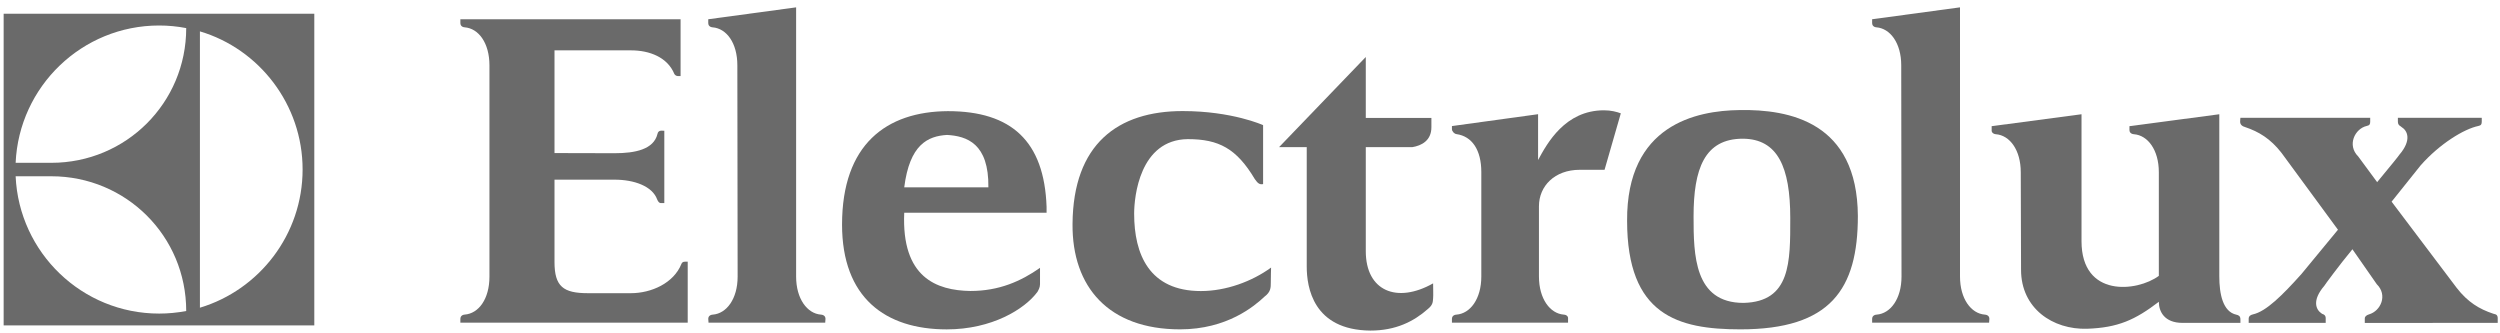 <?xml version="1.0" encoding="UTF-8"?>
<svg width="150px" height="20px" viewBox="0 0 150 20" version="1.1" xmlns="http://www.w3.org/2000/svg" xmlns:xlink="http://www.w3.org/1999/xlink">
    <!-- Generator: Sketch 51.3 (57544) - http://www.bohemiancoding.com/sketch -->
    <title>Electrolux_logo</title>
    <desc>Created with Sketch.</desc>
    <defs></defs>
    <g id="illustrations" stroke="none" stroke-width="1" fill="none" fill-rule="evenodd">
        <g id="Electrolux_logo" fill="#6A6A6A">
            <path d="M141.151,14.963 L142.606,17.051 C143.274,17.708 142.846,18.657 142.144,18.861 C141.99,18.909 141.887,18.987 141.887,19.109 L141.887,19.375 L149.863,19.373 L149.863,19.077 C149.863,18.995 149.829,18.897 149.743,18.864 C149.692,18.851 149.641,18.837 149.589,18.82 C148.768,18.547 148.066,18.133 147.399,17.269 L143.496,12.1 L145.242,9.918 C146.389,8.621 147.844,7.736 148.699,7.559 C148.871,7.525 148.905,7.448 148.905,7.3 L148.905,7.068 L148.631,7.068 L144.129,7.07 C144.129,7.07 144.129,7.07 144.129,7.07 L143.873,7.07 C143.873,7.07 143.873,7.193 143.873,7.3 C143.873,7.43 143.924,7.516 144.027,7.571 C144.061,7.599 144.061,7.6 144.095,7.624 C144.438,7.832 144.729,8.387 143.958,9.289 C143.958,9.31 143.411,9.986 142.623,10.935 L142.623,10.921 L141.494,9.389 C140.809,8.712 141.288,7.719 142.007,7.556 C142.178,7.523 142.212,7.447 142.212,7.3 L142.212,7.066 L141.939,7.068 L134.425,7.068 C134.425,7.068 134.408,7.193 134.408,7.3 C134.408,7.487 134.545,7.581 134.716,7.628 C135.52,7.899 136.222,8.313 136.889,9.17 L140.278,13.784 L138.088,16.439 C136.941,17.72 135.965,18.689 135.178,18.862 C135.007,18.899 134.921,18.986 134.921,19.108 L134.921,19.374 L139.542,19.373 L139.542,19.084 C139.542,19 139.508,18.916 139.423,18.869 C139.354,18.843 139.32,18.83 139.286,18.801 C138.96,18.581 138.704,18.031 139.457,17.151 C139.457,17.132 140.364,15.897 141.151,14.949 L141.151,14.963" id="path4772"></path>
            <path d="M40.458,4.431 C40.048,3.442 38.986,3.021 37.857,3.021 L33.27,3.021 L33.27,9.184 L36.881,9.193 C38.114,9.193 39.226,8.965 39.449,8.033 C39.466,7.924 39.551,7.843 39.654,7.841 L39.859,7.843 L39.859,12.184 L39.654,12.185 C39.551,12.187 39.483,12.093 39.431,11.969 C39.141,11.167 38.045,10.78 36.881,10.78 L33.27,10.78 L33.27,15.721 C33.27,17.193 33.8,17.591 35.272,17.591 L37.857,17.591 C39.072,17.591 40.424,16.994 40.886,15.832 C40.921,15.745 40.989,15.702 41.092,15.702 L41.263,15.702 L41.263,19.361 L27.622,19.361 L27.622,19.124 C27.622,19.002 27.707,18.89 27.878,18.876 C28.717,18.814 29.367,17.942 29.367,16.598 L29.367,3.922 C29.367,2.581 28.717,1.703 27.878,1.639 C27.707,1.626 27.622,1.514 27.622,1.392 L27.622,1.155 L40.835,1.155 L40.835,4.563 L40.664,4.563 C40.578,4.56 40.493,4.505 40.458,4.431" id="path4774" fill-rule="nonzero"></path>
            <path d="M49.513,19.361 L49.53,19.124 C49.53,19.002 49.444,18.89 49.256,18.877 C48.434,18.815 47.767,17.932 47.767,16.59 L47.767,3.445 C47.767,2.435 47.767,0.441 47.767,0.441 L42.495,1.155 L42.495,1.392 C42.495,1.514 42.581,1.626 42.752,1.64 C43.591,1.703 44.241,2.576 44.241,3.917 C44.241,3.887 44.258,16.595 44.258,16.595 C44.258,17.935 43.591,18.815 42.769,18.877 C42.581,18.89 42.495,19.002 42.495,19.124 L42.512,19.361 L49.513,19.361" id="path4776" fill-rule="nonzero"></path>
            <path d="M119.346,19.361 L119.363,19.124 C119.363,19.002 119.277,18.89 119.089,18.877 C118.267,18.815 117.6,17.932 117.6,16.59 L117.6,3.445 C117.6,2.435 117.6,0.441 117.6,0.441 L112.328,1.155 L112.328,1.392 C112.328,1.514 112.414,1.626 112.585,1.64 C113.406,1.703 114.074,2.576 114.074,3.917 C114.074,3.887 114.091,16.595 114.091,16.595 C114.091,17.935 113.424,18.815 112.602,18.877 C112.414,18.89 112.328,19.002 112.328,19.124 L112.328,19.361 L119.346,19.361" id="path4778" fill-rule="nonzero"></path>
            <path d="M92.285,6.852 C92.285,6.852 92.285,8.59 92.285,9.602 C92.833,8.588 93.911,6.618 96.239,6.618 C96.667,6.618 97.009,6.711 97.249,6.8 L96.273,10.188 C96.154,10.188 95.246,10.188 94.784,10.188 C93.278,10.188 92.337,11.167 92.337,12.373 L92.337,16.588 C92.337,17.93 93.004,18.815 93.826,18.877 C94.014,18.89 94.1,19.002 94.083,19.124 L94.083,19.361 L87.116,19.361 L87.116,19.124 C87.116,19.002 87.202,18.89 87.39,18.877 C88.212,18.815 88.879,17.934 88.879,16.592 C88.879,15.609 88.879,11.504 88.879,10.325 C88.879,8.985 88.315,8.178 87.39,8.047 C87.253,8.03 87.116,7.879 87.116,7.748 C87.116,7.618 87.116,7.564 87.116,7.564 L92.285,6.852" id="path4780" fill-rule="nonzero"></path>
            <path d="M134.168,19.373 L130.95,19.373 C129.855,19.373 129.53,18.682 129.53,18.107 C128.109,19.194 127.082,19.66 125.234,19.725 C123.162,19.791 121.263,18.5 121.263,16.19 L121.246,10.334 C121.246,8.99 120.578,8.118 119.756,8.054 C119.585,8.04 119.483,7.929 119.5,7.808 L119.5,7.57 L124.891,6.855 L124.891,14.47 C124.891,17.875 128.229,17.513 129.53,16.552 L129.53,10.33 C129.53,8.989 128.862,8.118 128.041,8.054 C127.852,8.04 127.767,7.929 127.767,7.808 L127.767,7.57 L133.158,6.855 L133.158,16.576 C133.158,17.626 133.364,18.707 134.185,18.882 C134.322,18.911 134.425,18.971 134.425,19.162 C134.425,19.263 134.425,19.373 134.425,19.373 L134.168,19.373" id="path4782" fill-rule="nonzero"></path>
            <path d="M75.786,10.708 L75.786,7.508 C75.786,7.508 73.937,6.664 70.959,6.664 C67.074,6.664 64.386,8.64 64.352,13.436 C64.318,17.226 66.526,19.761 70.805,19.761 C73.629,19.761 75.272,18.361 75.871,17.798 C76.248,17.516 76.248,17.262 76.248,16.941 C76.248,16.619 76.265,16.054 76.265,16.054 C75.118,16.889 73.561,17.463 72.054,17.463 C68.956,17.463 68.049,15.262 68.049,12.821 C68.049,11.814 68.374,8.38 71.267,8.348 C73.133,8.348 74.194,8.913 75.289,10.746 C75.478,11.024 75.597,11.084 75.786,11.045 L75.786,10.708" id="path4784" fill-rule="nonzero"></path>
            <path d="M104.575,8.322 C102.264,8.322 101.614,10.136 101.614,12.99 C101.614,15.29 101.648,18.174 104.609,18.174 C107.45,18.109 107.416,15.709 107.416,13.086 C107.416,10.023 106.663,8.339 104.575,8.322 Z M104.369,6.603 C107.364,6.554 111.438,7.314 111.472,12.957 C111.472,17.361 109.829,19.761 104.421,19.761 C100.672,19.761 97.626,18.916 97.626,13.247 C97.591,7.482 101.785,6.637 104.369,6.604 L104.369,6.603 L104.369,6.603 Z" id="path4786" fill-rule="nonzero"></path>
            <path d="M62.795,12.763 L54.254,12.763 C54.083,16.65 56.188,17.427 58.225,17.459 C59.953,17.459 61.271,16.865 62.401,16.07 C62.401,16.07 62.401,16.853 62.401,17.054 C62.401,17.257 62.298,17.416 62.247,17.513 C61.477,18.554 59.508,19.763 56.804,19.763 C53.107,19.763 50.523,17.851 50.523,13.476 C50.523,8.669 53.176,6.69 56.873,6.669 C60.689,6.669 62.658,8.475 62.795,12.412 L62.795,12.763 Z M56.838,8.095 C56.838,8.095 56.838,8.095 56.838,8.095 C55.657,8.161 54.579,8.678 54.254,11.239 L59.303,11.239 C59.337,8.612 58.019,8.161 56.804,8.095 L56.838,8.095 Z" id="path4788" fill-rule="nonzero"></path>
            <path d="M85.884,7.637 L85.884,7.077 L81.947,7.077 L81.947,3.419 L76.744,8.829 L78.404,8.829 L78.404,16.001 C78.404,17.224 78.781,19.803 82.221,19.835 C83.745,19.835 84.823,19.289 85.662,18.548 C85.97,18.298 85.97,18.138 85.987,17.889 C86.004,17.674 85.987,17.423 85.987,17.002 C83.813,18.232 81.947,17.459 81.947,15.073 L81.947,8.829 L84.737,8.829 C85.285,8.74 85.884,8.439 85.884,7.637" id="path4790" fill-rule="nonzero"></path>
            <path d="M18.858,0.824 L0.219,0.824 L0.219,19.523 L18.858,19.523 L18.858,0.824 Z M11.995,18.463 L11.995,1.882 C15.555,2.94 18.156,6.273 18.156,10.167 C18.156,14.075 15.555,17.392 11.995,18.463 Z M0.938,9.769 C1.143,5.18 4.926,1.53 9.547,1.53 C10.095,1.53 10.643,1.583 11.173,1.686 C11.173,6.173 7.562,9.769 3.077,9.769 L0.938,9.769 Z M3.077,10.576 C7.562,10.576 11.173,14.165 11.173,18.66 C10.643,18.762 10.095,18.815 9.547,18.815 C4.926,18.815 1.143,15.164 0.938,10.576 L3.077,10.576 Z" id="path4792"></path>
        </g>
    </g>
</svg>